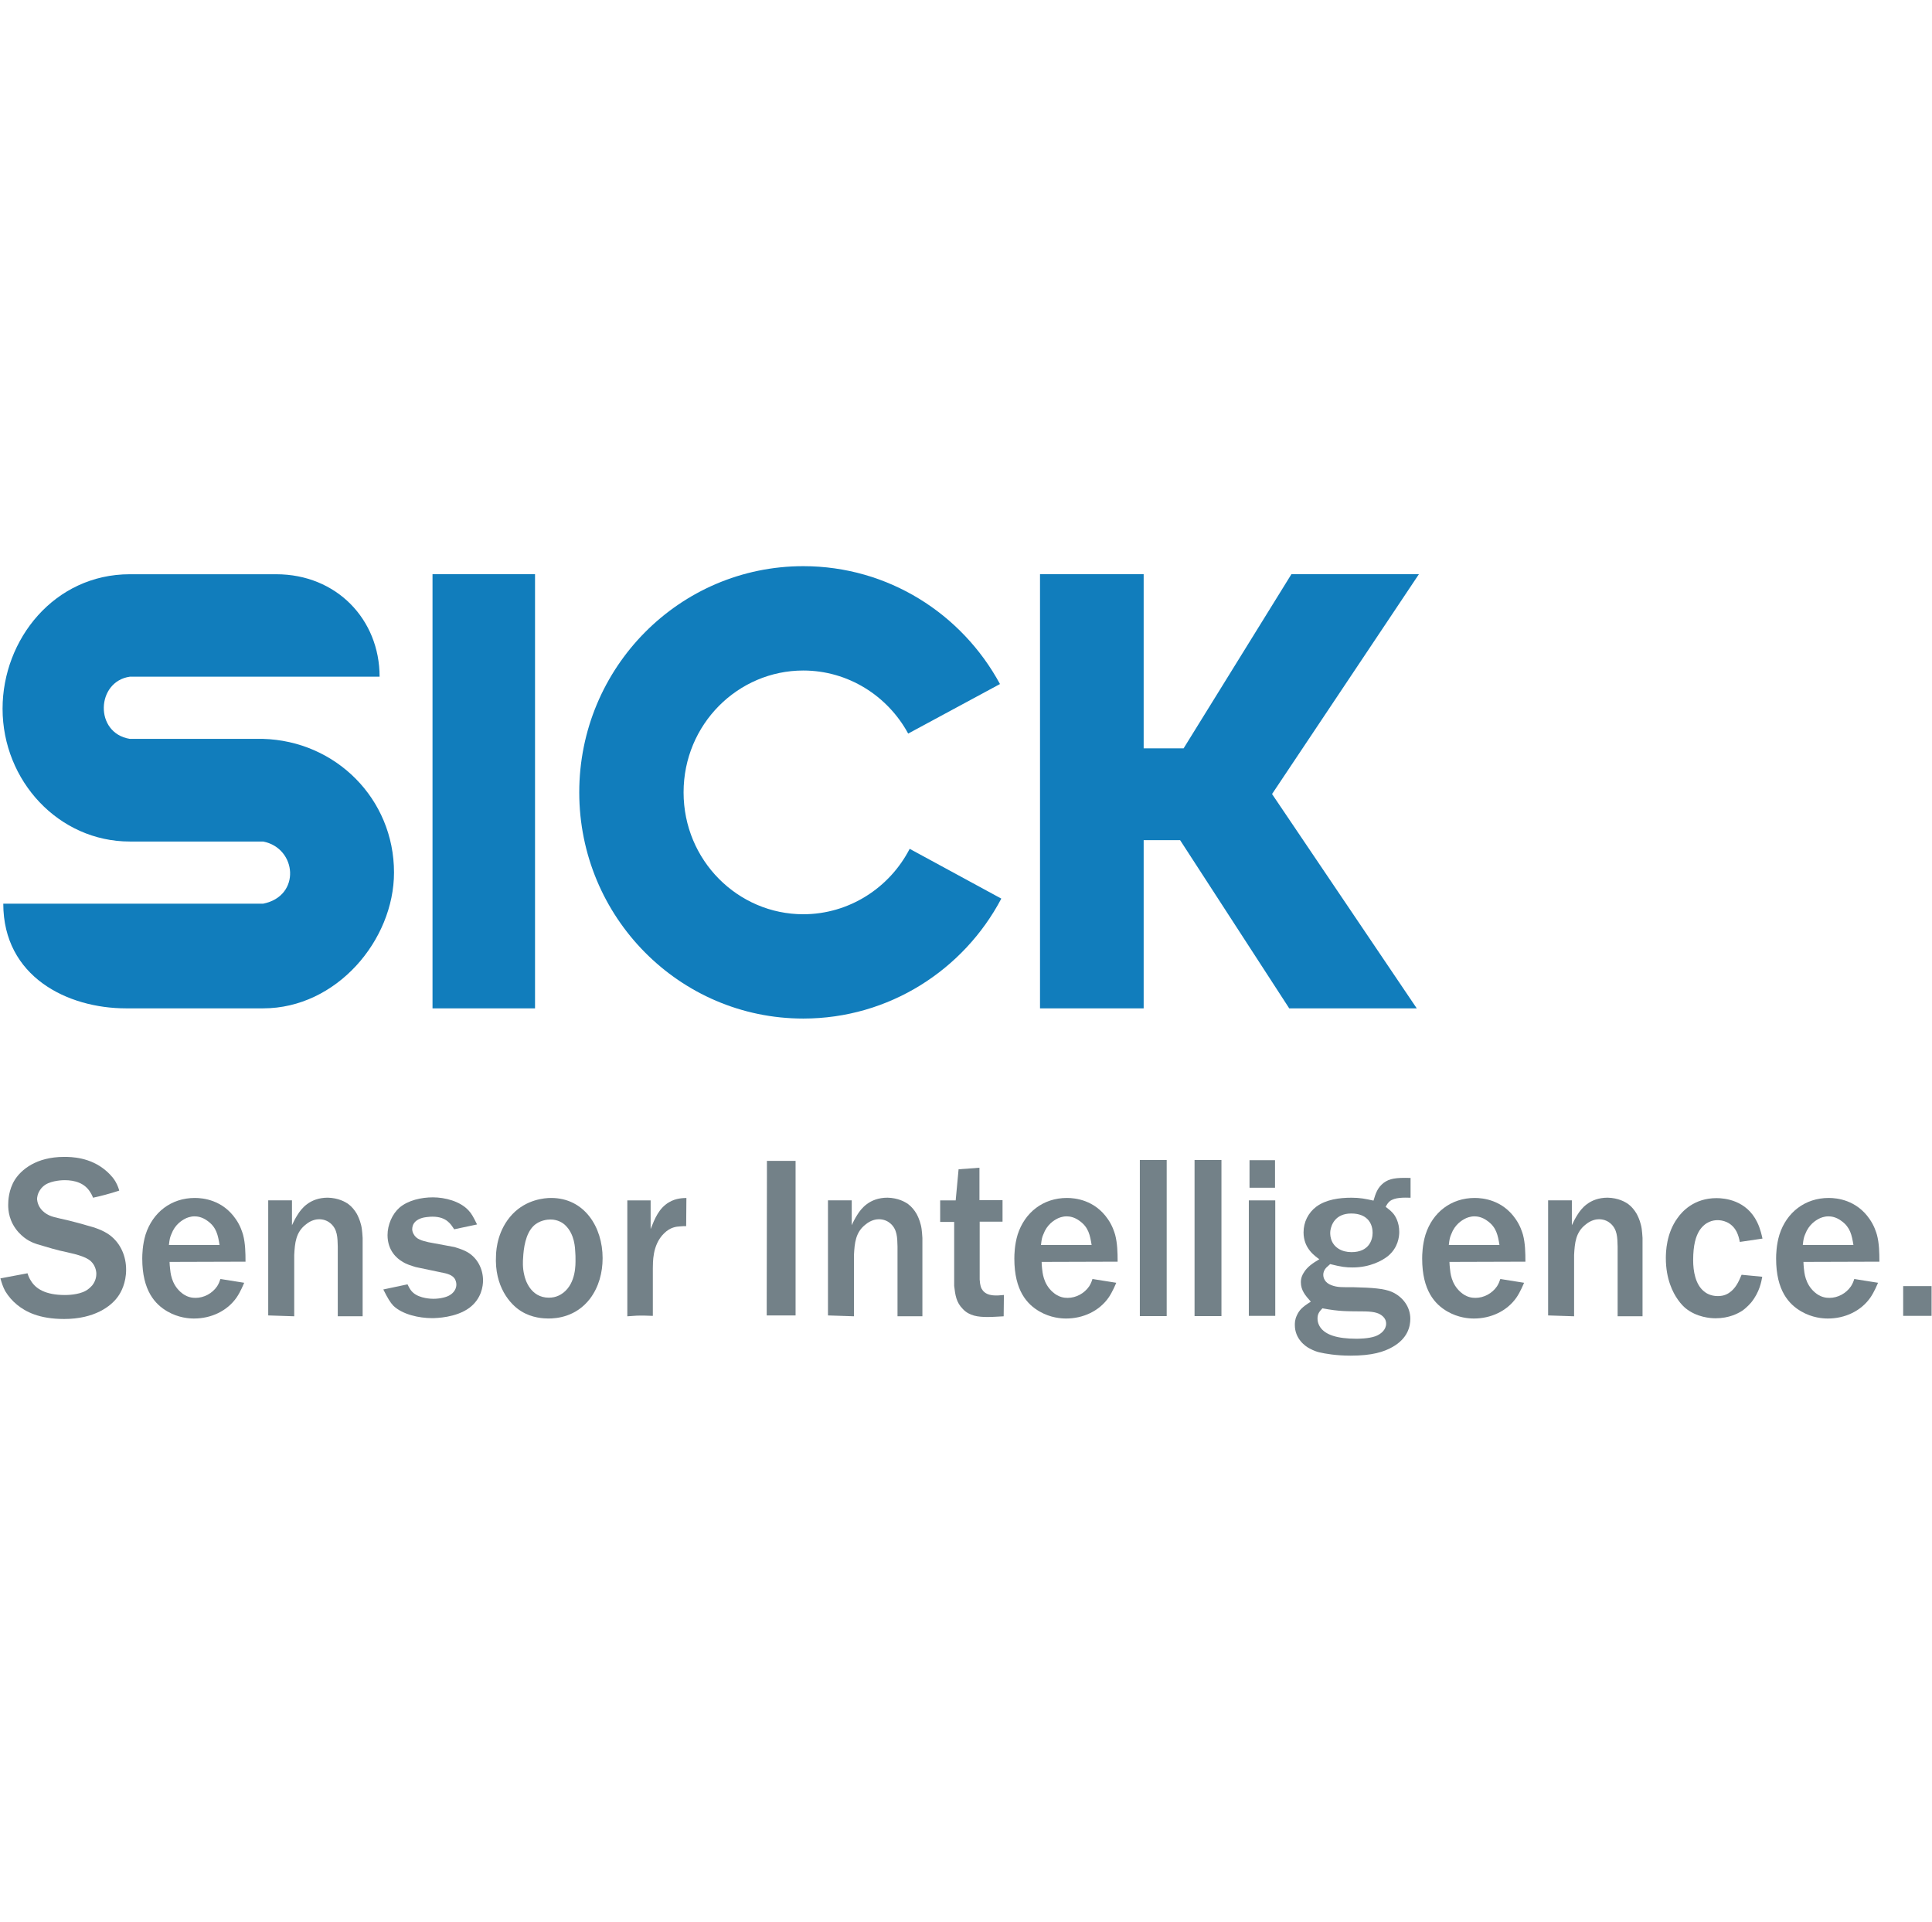 <?xml version="1.0" encoding="UTF-8"?> <svg xmlns="http://www.w3.org/2000/svg" id="Layer_1" data-name="Layer 1" viewBox="0 0 100 99.471"><defs><style> .cls-1 { fill-rule: evenodd; } .cls-1, .cls-2, .cls-3 { stroke-width: 0px; } .cls-1, .cls-3 { fill: #738188; } .cls-2 { fill: #117dbc; } </style></defs><path class="cls-2" d="m.17,46.773c0,3.787,3.329,5.418,6.35,5.418h7.101c3.795,0,6.773-3.525,6.773-7.033,0-3.807-3.013-6.815-6.791-6.915h-6.885c-1.849-.303-1.739-2.968,0-3.218h12.93c0-2.966-2.231-5.303-5.353-5.303h-7.577c-3.897,0-6.585,3.365-6.585,6.959,0,3.737,2.909,6.875,6.585,6.875h6.904c1.748.344,1.967,2.825,0,3.217H.17Z"></path><rect class="cls-2" x="22.387" y="29.72" width="5.306" height="22.472"></rect><path class="cls-2" d="m51.829,46.509c-1.95,3.695-5.817,6.21-10.252,6.21-6.404,0-11.595-5.242-11.595-11.708s5.191-11.707,11.595-11.707c4.393,0,8.214,2.465,10.182,6.101l-4.752,2.564c-1.063-1.959-3.117-3.264-5.43-3.264-3.373,0-6.195,2.775-6.195,6.307s2.822,6.308,6.195,6.308c2.361,0,4.464-1.359,5.507-3.386l4.745,2.577Z"></path><polygon class="cls-2" points="53.831 29.72 53.831 52.192 59.196 52.192 59.196 43.485 61.082 43.485 66.73 52.191 73.331 52.191 65.841 41.098 73.442 29.72 66.843 29.72 61.264 38.732 59.196 38.732 59.196 29.72 53.831 29.72"></polygon><path class="cls-3" d="m.021,66.165c.069.241.127.436.253.668.162.264.368.504.61.7.438.357,1.138.736,2.437.736,1.551,0,2.425-.645,2.792-1.172.15-.208.415-.691.415-1.381,0-.689-.277-1.356-.839-1.782-.356-.263-.782-.401-1.22-.516-.298-.093-.597-.162-.895-.242-.679-.162-.966-.185-1.265-.414-.321-.242-.378-.552-.391-.689,0-.092.023-.299.173-.506.07-.104.162-.185.264-.253.356-.219.908-.23.989-.23.528,0,1.046.149,1.333.632.024.035.093.15.138.276.206-.045.424-.092.621-.149.253-.068.494-.137.735-.218-.011-.057-.08-.276-.195-.471-.162-.276-.414-.495-.495-.564-.816-.701-1.804-.711-2.16-.711-1.46,0-2.23.678-2.552,1.184-.322.515-.345,1.081-.345,1.299,0,.275.034.863.54,1.425.38.413.747.54.954.609.127.035.252.07.391.115.253.08.517.15.781.218.438.104,1.127.22,1.494.459.345.218.402.599.402.737,0,.126-.021.356-.206.597-.103.116-.218.219-.345.287-.39.219-.988.219-1.079.219-1.012,0-1.507-.333-1.747-.724-.092-.138-.139-.253-.185-.401l-1.403.263Z"></path><path class="cls-1" d="m8.743,64.441c.034-.311.058-.403.127-.562.184-.496.541-.714.725-.807.068-.035.252-.115.471-.115.137,0,.402.023.7.253.438.323.518.724.598,1.23h-2.62Zm3.965.863c0-.461-.01-.956-.126-1.392-.046-.15-.137-.47-.38-.815-.678-.99-1.689-1.093-2.115-1.093-1.229,0-2.184.747-2.553,1.897-.16.528-.171,1.046-.171,1.241,0,1.665.668,2.368,1.299,2.735.575.333,1.126.368,1.379.368.875,0,1.713-.379,2.208-1.093.196-.286.356-.678.39-.757l-1.229-.196c-.047.139-.092.253-.173.38-.253.368-.679.597-1.116.597-.172,0-.459-.024-.769-.298-.494-.437-.528-1.022-.551-1.231-.012-.113-.024-.229-.024-.332l3.931-.012Z"></path><path class="cls-1" d="m13.883,62.131v5.954l1.346.044v-3.172c.033-.62.08-1.183.609-1.586.275-.229.551-.265.679-.265.31,0,.505.139.598.218.356.311.356.737.368,1.196v3.608h1.287v-4.056c-.012-.068-.012-.402-.08-.668-.069-.286-.174-.482-.219-.574-.115-.196-.264-.38-.437-.506-.161-.116-.517-.321-1.069-.334-.942,0-1.379.587-1.563.886-.104.159-.219.379-.289.54v-1.287h-1.23Z"></path><path class="cls-3" d="m22.885,65.866c.276.058.541.126.667.344.058.117.069.219.069.278,0,.333-.276.516-.368.563-.115.069-.425.173-.827.173-.092,0-.69-.012-1.034-.309-.104-.093-.174-.174-.299-.439l-1.253.265c.23.46.356.666.518.84.471.458,1.344.644,2.0.644.219,0,1.242-.023,1.931-.529.632-.471.713-1.127.713-1.425,0-.587-.288-1.161-.804-1.459-.162-.092-.299-.149-.668-.265l-1.356-.252c-.322-.081-.621-.139-.769-.427-.058-.104-.069-.205-.069-.242,0-.126.046-.24.069-.275.171-.297.575-.344.677-.356.138-.021.264-.021.311-.021.723,0,.953.402,1.114.653l1.185-.251c-.208-.425-.287-.563-.449-.736-.437-.47-1.219-.667-1.839-.667-.597,0-1.275.15-1.724.53-.38.333-.621.895-.621,1.424,0,.816.504,1.219.758,1.368.23.15.449.207.702.287l1.367.287Z"></path><path class="cls-1" d="m27.076,65.12c.024-.519.127-1.254.529-1.656.309-.309.735-.345.885-.345.403,0,.666.196.77.299.493.471.505,1.195.516,1.391.012.125.012.252.012.39,0,.219.034,1.196-.633,1.714-.126.091-.356.253-.746.253-.955,0-1.23-.944-1.276-1.185-.092-.368-.068-.747-.057-.862m-1.402-.15c-.093,1.62.735,2.551,1.299,2.896.563.356,1.184.379,1.413.379.426,0,1.426-.08,2.15-1.022.46-.609.655-1.357.655-2.103,0-1.61-.942-3.115-2.667-3.115-.344,0-1.275.08-2.0.839-.759.804-.839,1.793-.85,2.127"></path><path class="cls-1" d="m32.47,62.131v5.999l.481-.033c.277-.011.564,0,.84.011v-2.471c.011-.253-.045-1.185.575-1.794.334-.333.645-.355.84-.367.103-.012.207-.012.31-.012l.012-1.459c-.162.009-.53,0-.909.228-.516.311-.724.829-.942,1.381v-1.482h-1.206Z"></path><polygon class="cls-3" points="39.685 67.465 39.685 68.085 41.179 68.085 41.179 60.085 39.696 60.085 39.696 60.925 39.685 67.465"></polygon><path class="cls-1" d="m42.856,62.131v5.954l1.345.044v-3.172c.033-.62.08-1.183.609-1.586.276-.229.552-.265.679-.265.31,0,.506.139.598.218.356.311.356.737.368,1.196v3.608h1.288v-4.056c-.012-.068-.012-.402-.081-.668-.069-.286-.172-.482-.219-.574-.115-.196-.264-.38-.437-.506-.161-.116-.517-.321-1.069-.334-.942,0-1.379.587-1.563.886-.104.159-.219.379-.288.54v-1.287h-1.23Z"></path><path class="cls-3" d="m48.663,62.131v1.115h.725v3.311c.056.47.103.849.448,1.195.333.356.781.414,1.285.414.277,0,.554-.023.829-.036l.012-1.103c-.369.035-.828.08-1.081-.219-.104-.127-.15-.251-.173-.574v-3.001h1.183v-1.115h-1.195v-1.678l-1.08.08-.15,1.611h-.804Z"></path><path class="cls-1" d="m53.881,64.441c.034-.311.056-.403.127-.562.183-.496.54-.714.723-.807.07-.035.253-.115.472-.115.139,0,.402.023.701.253.436.323.518.724.598,1.23h-2.621Zm3.967.863c0-.461-.012-.956-.127-1.392-.046-.15-.139-.47-.38-.815-.679-.99-1.691-1.093-2.115-1.093-1.231,0-2.185.747-2.553,1.897-.161.528-.171,1.046-.171,1.241,0,1.665.665,2.368,1.298,2.735.575.333,1.127.368,1.38.368.872,0,1.712-.379,2.207-1.093.195-.286.356-.678.39-.757l-1.231-.196c-.044.139-.091.253-.171.38-.253.368-.677.597-1.115.597-.173,0-.46-.024-.769-.298-.496-.437-.53-1.022-.554-1.231-.012-.113-.022-.229-.022-.332l3.933-.012Z"></path><rect class="cls-3" x="58.998" y="60.038" width="1.39" height="8.082"></rect><rect class="cls-3" x="61.83" y="60.038" width="1.392" height="8.082"></rect><path class="cls-1" d="m64.675,61.475h1.32v-1.425h-1.32v1.425Zm-.036,6.632h1.368v-5.977h-1.368v5.977Z"></path><path class="cls-1" d="m68.862,63.683c.046-.288.253-.874,1.081-.874.436,0,.679.149.792.252.289.243.311.61.311.748,0,.379-.195,1-1.093,1-.494,0-.92-.23-1.057-.68-.058-.195-.046-.355-.034-.447m-.414,4.035c.932.173,1.253.149,2.207.16.516.013.746.093.93.265.149.15.161.286.161.368,0,.321-.275.551-.564.655-.354.126-.894.126-.976.126-1.01,0-1.597-.208-1.864-.586-.044-.058-.147-.23-.147-.461 0-.241.092-.355.253-.527m4.562-6.748c-.78-.023-1.091.034-1.39.253-.322.252-.414.54-.528.92-.424-.093-.689-.15-1.139-.15-.632,0-1.31.092-1.816.46-.426.321-.665.804-.665,1.334,0,.838.597,1.229.816,1.391-.323.194-.633.391-.816.713-.046.069-.139.24-.139.472,0,.435.241.7.516,1.01-.458.288-.597.437-.725.714-.103.218-.103.391-.103.494,0,.724.552,1.104.747,1.206.231.127.414.186.518.208.287.068.874.173,1.619.173,1.117,0,1.725-.195,2.173-.449.793-.449.92-1.069.92-1.46,0-.62-.39-1.138-.954-1.391-.402-.172-1-.219-1.976-.242-.621,0-.84.012-1.151-.104-.344-.126-.424-.378-.424-.539,0-.242.173-.392.229-.438.034-.033.08-.068.127-.116.598.15.817.174,1.161.174.918,0,1.552-.368,1.828-.587.528-.436.587-1.0.587-1.253,0-.505-.207-.839-.333-.976-.127-.139-.219-.207-.369-.321.058-.115.116-.208.209-.288.253-.207.735-.195,1.079-.184v-1.022h-0Z"></path><path class="cls-1" d="m74.99,64.441c.034-.311.058-.403.127-.562.183-.496.54-.714.725-.807.068-.035.251-.115.47-.115.14,0,.402.023.701.253.438.323.518.724.599,1.23h-2.621Zm3.965.863c0-.461-.01-.956-.125-1.392-.046-.15-.139-.47-.38-.815-.679-.99-1.691-1.093-2.115-1.093-1.231,0-2.183.747-2.551,1.897-.162.528-.173,1.046-.173,1.241,0,1.665.667,2.368,1.298,2.735.575.333,1.127.368,1.38.368.874,0,1.712-.379,2.207-1.093.195-.286.356-.678.39-.757l-1.229-.196c-.046.139-.092.253-.173.38-.253.368-.679.597-1.115.597-.173,0-.46-.024-.769-.298-.496-.437-.53-1.022-.552-1.231-.012-.113-.024-.229-.024-.332l3.931-.012Z"></path><path class="cls-1" d="m80.13,62.131v5.954l1.345.044v-3.172c.033-.62.08-1.183.609-1.586.277-.229.551-.265.679-.265.309,0,.506.139.597.218.356.311.356.737.368,1.196v3.608h1.289v-4.056c-.012-.068-.012-.402-.082-.668-.068-.286-.173-.482-.219-.574-.115-.196-.263-.38-.436-.506-.161-.116-.516-.321-1.069-.334-.942,0-1.38.587-1.563.886-.104.159-.219.379-.289.54v-1.287h-1.229Z"></path><path class="cls-3" d="m91.225,64.108c-.024-.116-.104-.507-.275-.852-.552-1.138-1.679-1.243-2.103-1.243-1.163,0-1.783.691-2.024,1.037-.575.792-.599,1.747-.599,2.069,0,1.09.369,1.794.622,2.148.161.231.309.369.39.438.587.483,1.31.527,1.563.527.701,0,1.161-.251,1.38-.39.08-.057.263-.196.46-.425.438-.54.528-1.08.575-1.334l-1.069-.103c-.161.38-.311.713-.657.943-.229.149-.446.161-.575.161-.378,0-.621-.161-.723-.252-.438-.358-.552-1.047-.552-1.599,0-.804.139-1.242.323-1.54.309-.47.711-.539.942-.539.219,0,.713.069.988.608.08.162.127.335.161.519l1.173-.173Z"></path><path class="cls-1" d="m93.312,64.441c.034-.311.056-.403.125-.562.185-.496.54-.714.725-.807.068-.035.253-.115.472-.115.137,0,.402.023.699.253.438.323.518.724.6,1.23h-2.621Zm3.965.863c0-.461-.01-.956-.127-1.392-.046-.15-.139-.47-.38-.815-.677-.99-1.689-1.093-2.113-1.093-1.231,0-2.185.747-2.553,1.897-.162.528-.173,1.046-.173,1.241,0,1.665.667,2.368,1.3,2.735.573.333,1.127.368,1.378.368.875,0,1.713-.379,2.207-1.093.195-.286.357-.678.392-.757l-1.231-.196c-.044.139-.091.253-.173.38-.253.368-.677.597-1.113.597-.174,0-.462-.024-.771-.298-.494-.437-.528-1.022-.552-1.231-.01-.113-.022-.229-.022-.332l3.931-.012Z"></path><rect class="cls-3" x="98.508" y="66.567" width="1.47" height="1.54"></rect></svg> 